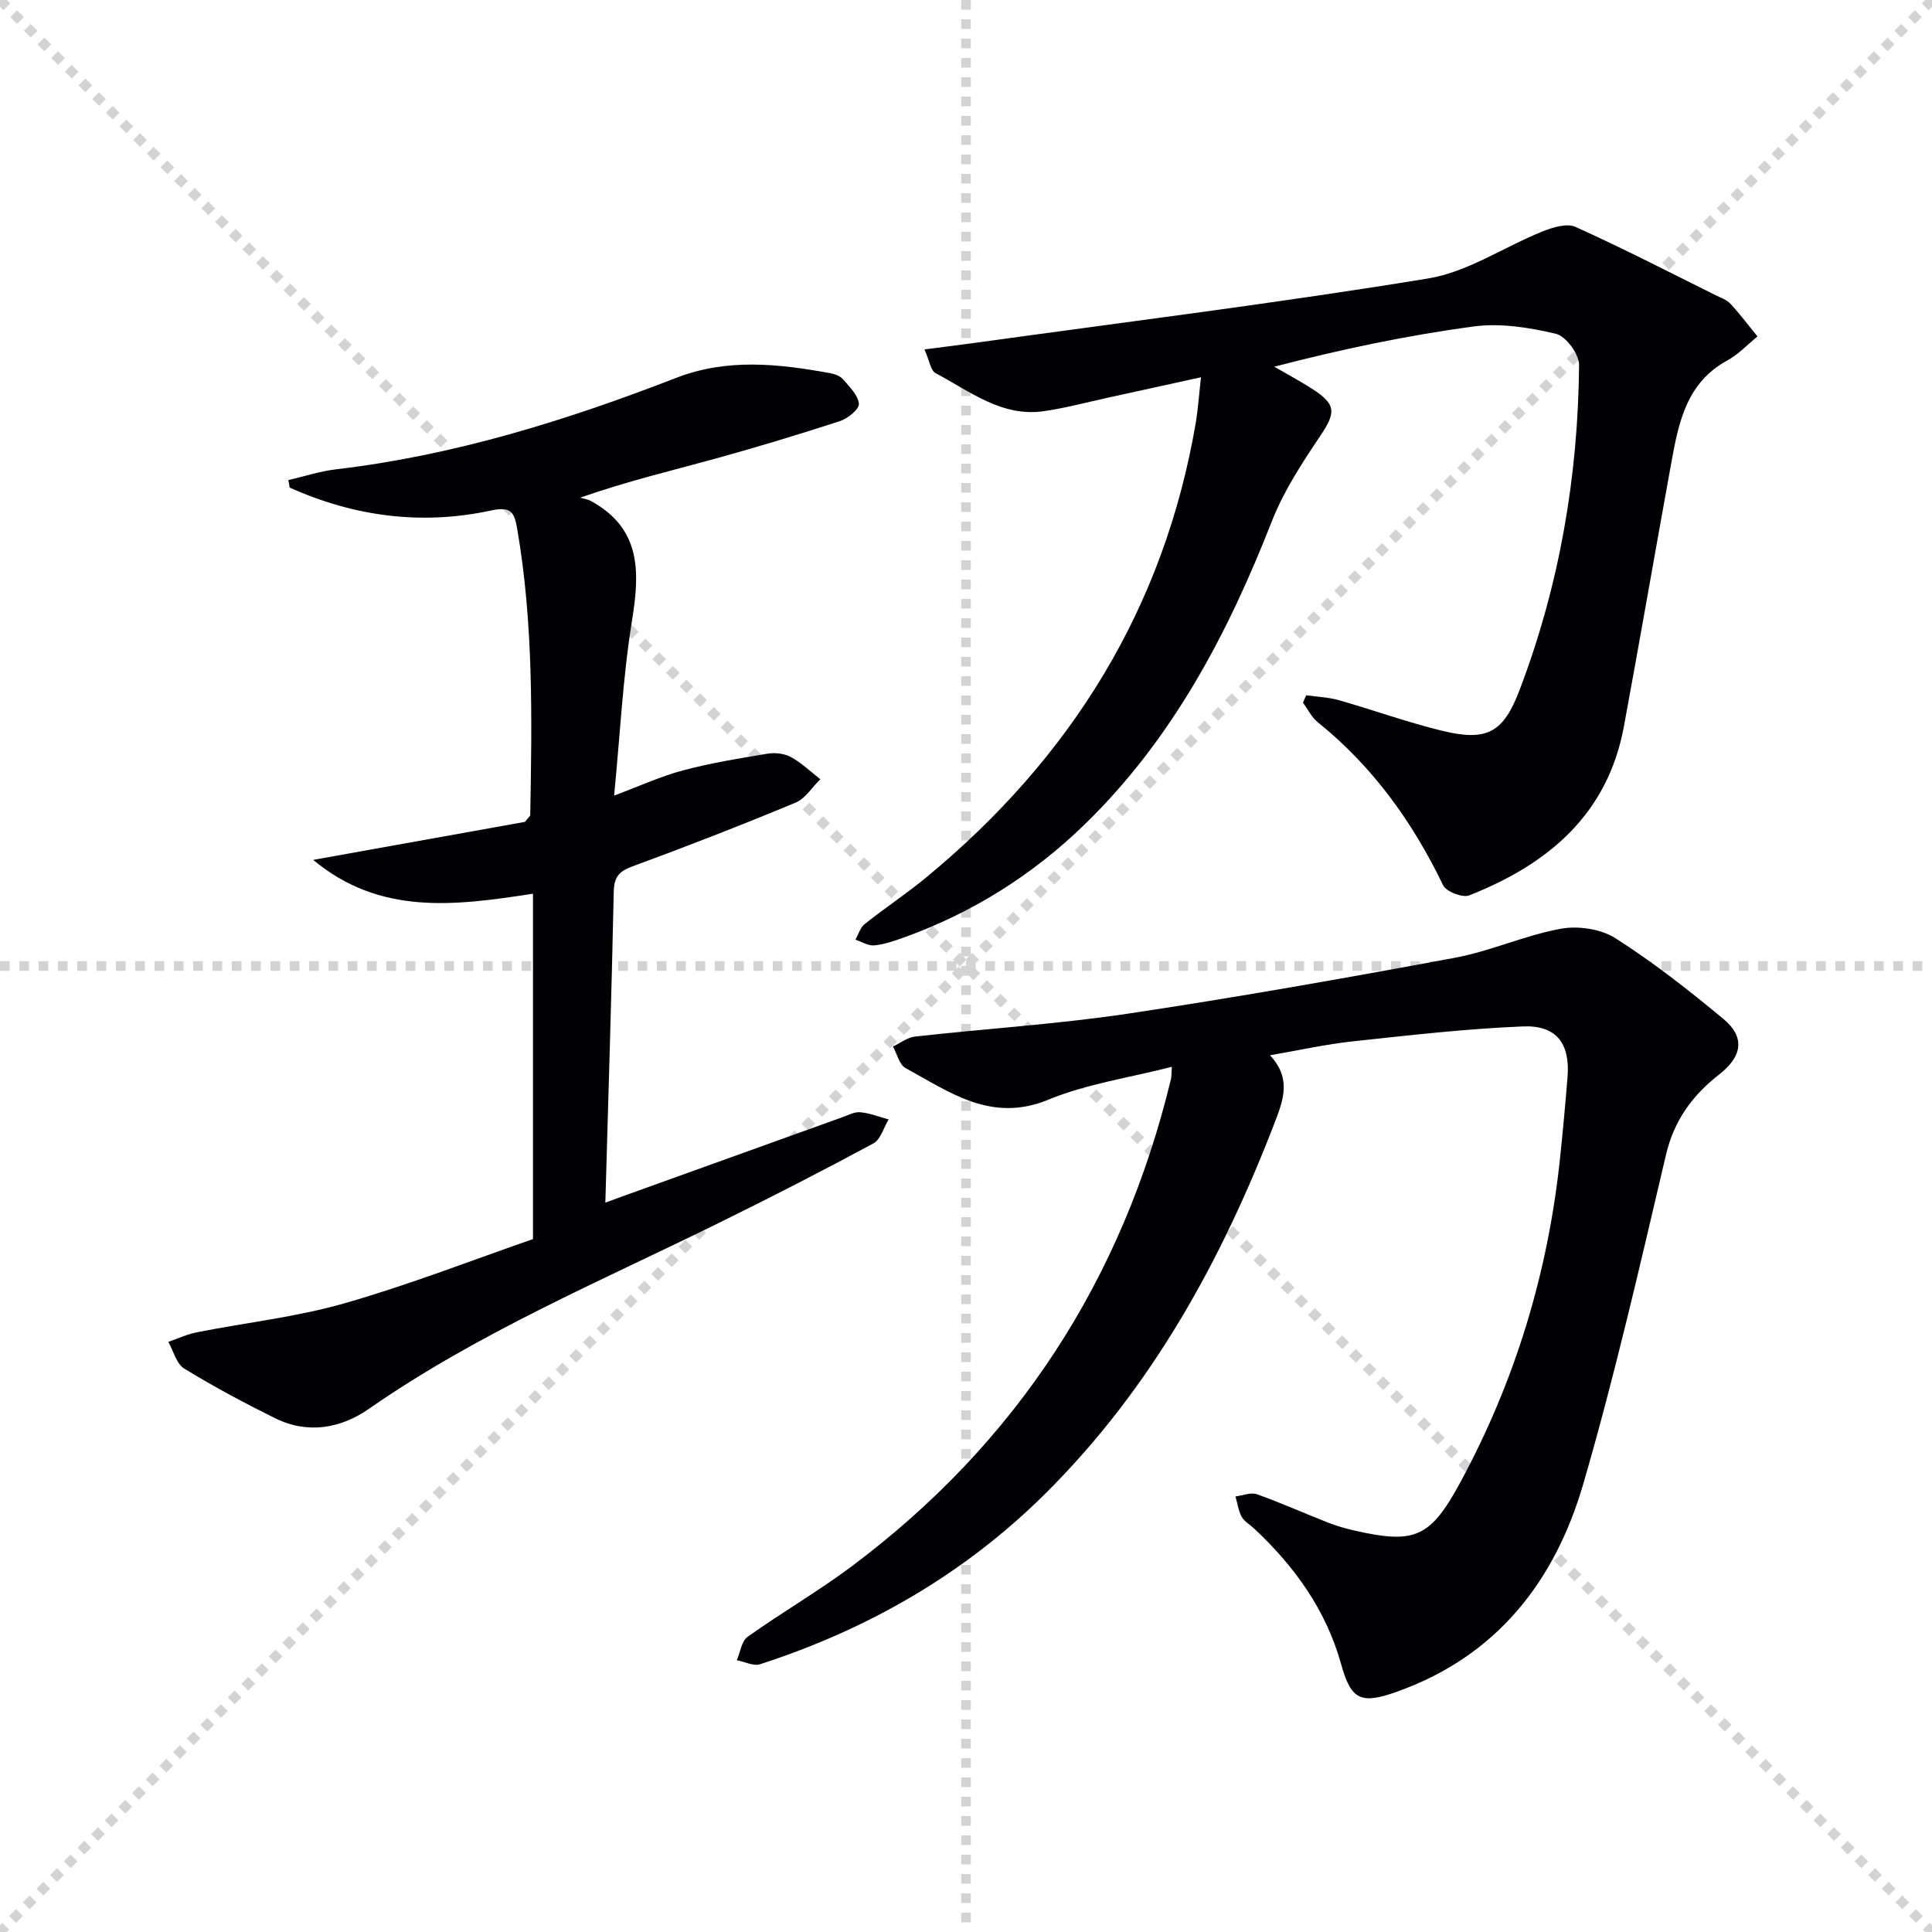 <svg enable-background="new 0 0 400 400" viewBox="0 0 400 400" xmlns="http://www.w3.org/2000/svg"><g stroke="lightgray" stroke-dasharray="1,1" stroke-width="1" transform="scale(2, 2)"><line x1="0" y1="0" x2="200" y2="200"></line><line x1="200" y1="0" x2="0" y2="200"></line><line x1="100" y1="0" x2="100" y2="200"></line><line x1="0" y1="100" x2="200" y2="100"></line></g><path d="m262.94 218.48c4.23 4.5 2.95 8.79 1.21 13.32-11.05 28.86-25.62 55.51-47.8 77.51-16.76 16.62-36.64 28.01-58.98 35.25-1.37.44-3.2-.52-4.82-.83.72-1.65.98-3.96 2.24-4.85 7.04-5.02 14.56-9.37 21.48-14.54 34.24-25.6 56.13-59.38 66.16-100.9.11-.46.08-.96.19-2.57-8.81 2.27-17.6 3.52-25.55 6.8-11.83 4.89-20.42-1.55-29.59-6.54-1.29-.7-1.75-2.94-2.6-4.46 1.52-.71 2.98-1.88 4.56-2.06 14.68-1.64 29.47-2.56 44.07-4.74 22.64-3.39 45.19-7.39 67.69-11.57 7.42-1.38 14.5-4.65 21.92-6.01 3.59-.66 8.31.03 11.34 1.96 7.82 4.98 15.18 10.75 22.33 16.69 4.57 3.79 3.96 7.76-.88 11.54-5.52 4.31-9.31 9.48-10.99 16.62-5.35 22.76-10.57 45.59-17.09 68.03-5.87 20.22-17.92 35.8-38.72 43.16-7.32 2.59-9.38 1.7-11.43-5.69-3.11-11.24-9.66-20.33-18.09-28.19-.85-.79-2-1.42-2.52-2.39-.68-1.26-.87-2.79-1.28-4.2 1.5-.18 3.18-.9 4.45-.45 5 1.78 9.85 3.96 14.8 5.9 1.69.66 3.46 1.17 5.23 1.58 12.61 2.89 15.83 1.56 22.02-9.85 11.38-20.98 18.19-43.4 20.69-67.13.59-5.61 1.11-11.23 1.56-16.85.56-6.94-2.24-10.8-9.25-10.51-11.75.48-23.48 1.83-35.19 3.09-5.53.59-10.99 1.82-17.16 2.88z" fill="#010106"/><path d="m248.65 78.11c-6.85 1.5-13.08 2.88-19.33 4.24-4.36.95-8.7 2.12-13.11 2.77-8.8 1.3-15.42-4.13-22.52-7.87-1.01-.53-1.24-2.55-2.29-4.91 3.98-.51 7.32-.92 10.64-1.38 31.24-4.33 62.54-8.21 93.65-13.31 8.2-1.34 15.74-6.55 23.69-9.74 2.1-.84 5.03-1.74 6.82-.93 9.82 4.43 19.41 9.38 29.07 14.17 1.04.52 2.26.93 3.01 1.75 1.98 2.15 3.74 4.49 5.59 6.76-2.07 1.68-3.95 3.72-6.25 4.97-8.38 4.56-10.06 12.7-11.55 20.94-3.32 18.26-6.48 36.54-9.85 54.79-3.37 18.29-15.73 28.59-32.04 35.02-1.38.54-4.76-.77-5.4-2.1-6.31-13.09-14.56-24.58-25.95-33.75-1.28-1.03-2.06-2.69-3.07-4.06.23-.51.45-1.02.68-1.52 2.25.32 4.57.4 6.74 1.01 7.17 2.04 14.2 4.59 21.44 6.35 9.32 2.26 12.66.32 16-8.47 8.24-21.65 12.11-44.15 12.31-67.25.02-2.24-2.71-5.98-4.77-6.47-5.52-1.32-11.51-2.27-17.06-1.53-13.77 1.85-27.41 4.73-41.28 8.33 2.59 1.5 5.24 2.92 7.77 4.53 5.11 3.27 5.02 4.96 1.73 9.84-3.77 5.6-7.56 11.41-10 17.64-9.12 23.29-20.55 45.04-38.7 62.71-10.77 10.48-23.22 18.3-37.35 23.41-2.03.73-4.12 1.47-6.23 1.68-1.26.13-2.62-.75-3.93-1.18.62-1.1.99-2.51 1.91-3.23 4.16-3.31 8.62-6.26 12.72-9.64 29.97-24.72 49.33-55.76 55.87-94.37.44-2.7.62-5.47 1.04-9.2z" fill="#010106"/><path d="m110.35 256.54c0-24.59 0-47.84 0-71.51-16.29 2.53-31.71 4.49-45.51-7 14.82-2.66 29.63-5.32 43.84-7.87.72-.92 1.1-1.18 1.1-1.44.36-19.8.69-39.59-2.7-59.23-.58-3.39-1.24-4.7-5.4-3.8-14.37 3.11-28.34 1.26-41.7-4.74-.1-.52-.19-1.04-.29-1.55 3.29-.76 6.54-1.84 9.87-2.23 24.42-2.87 47.66-10.1 70.45-18.94 10.57-4.1 21.18-2.91 31.86-.97.95.17 2.08.58 2.67 1.27 1.34 1.56 3.15 3.31 3.28 5.09.08 1.13-2.33 3.05-3.96 3.58-8.68 2.82-17.43 5.47-26.23 7.89-8.76 2.41-17.61 4.49-27.5 7.94.77.24 1.61.35 2.3.74 10.23 5.65 10.08 14.49 8.44 24.58-1.91 11.76-2.49 23.74-3.72 36.37 5.16-1.93 9.62-3.99 14.3-5.23 5.74-1.53 11.65-2.49 17.53-3.46 1.55-.25 3.47-.01 4.81.73 2.19 1.21 4.05 3.01 6.05 4.57-1.69 1.65-3.1 4-5.13 4.85-11.17 4.64-22.45 9.04-33.81 13.21-2.81 1.03-3.76 2.25-3.83 5.26-.45 21.26-1.12 42.52-1.74 64.34 1.14-.42 2.58-.95 4.02-1.47 14.99-5.4 29.98-10.8 44.97-16.18 1.25-.45 2.58-1.18 3.81-1.06 1.98.18 3.9.96 5.85 1.49-1.03 1.69-1.65 4.15-3.15 4.96-10.52 5.67-21.15 11.13-31.87 16.4-24.6 12.11-49.93 22.8-72.62 38.58-5.83 4.05-12.67 5.25-19.42 1.9-6.39-3.17-12.71-6.54-18.79-10.27-1.61-.99-2.22-3.63-3.28-5.52 1.96-.67 3.88-1.59 5.9-1.98 10.21-2.02 20.66-3.16 30.62-6.02 13.53-3.88 26.67-9.02 38.98-13.28z" fill="#010106"/></svg>